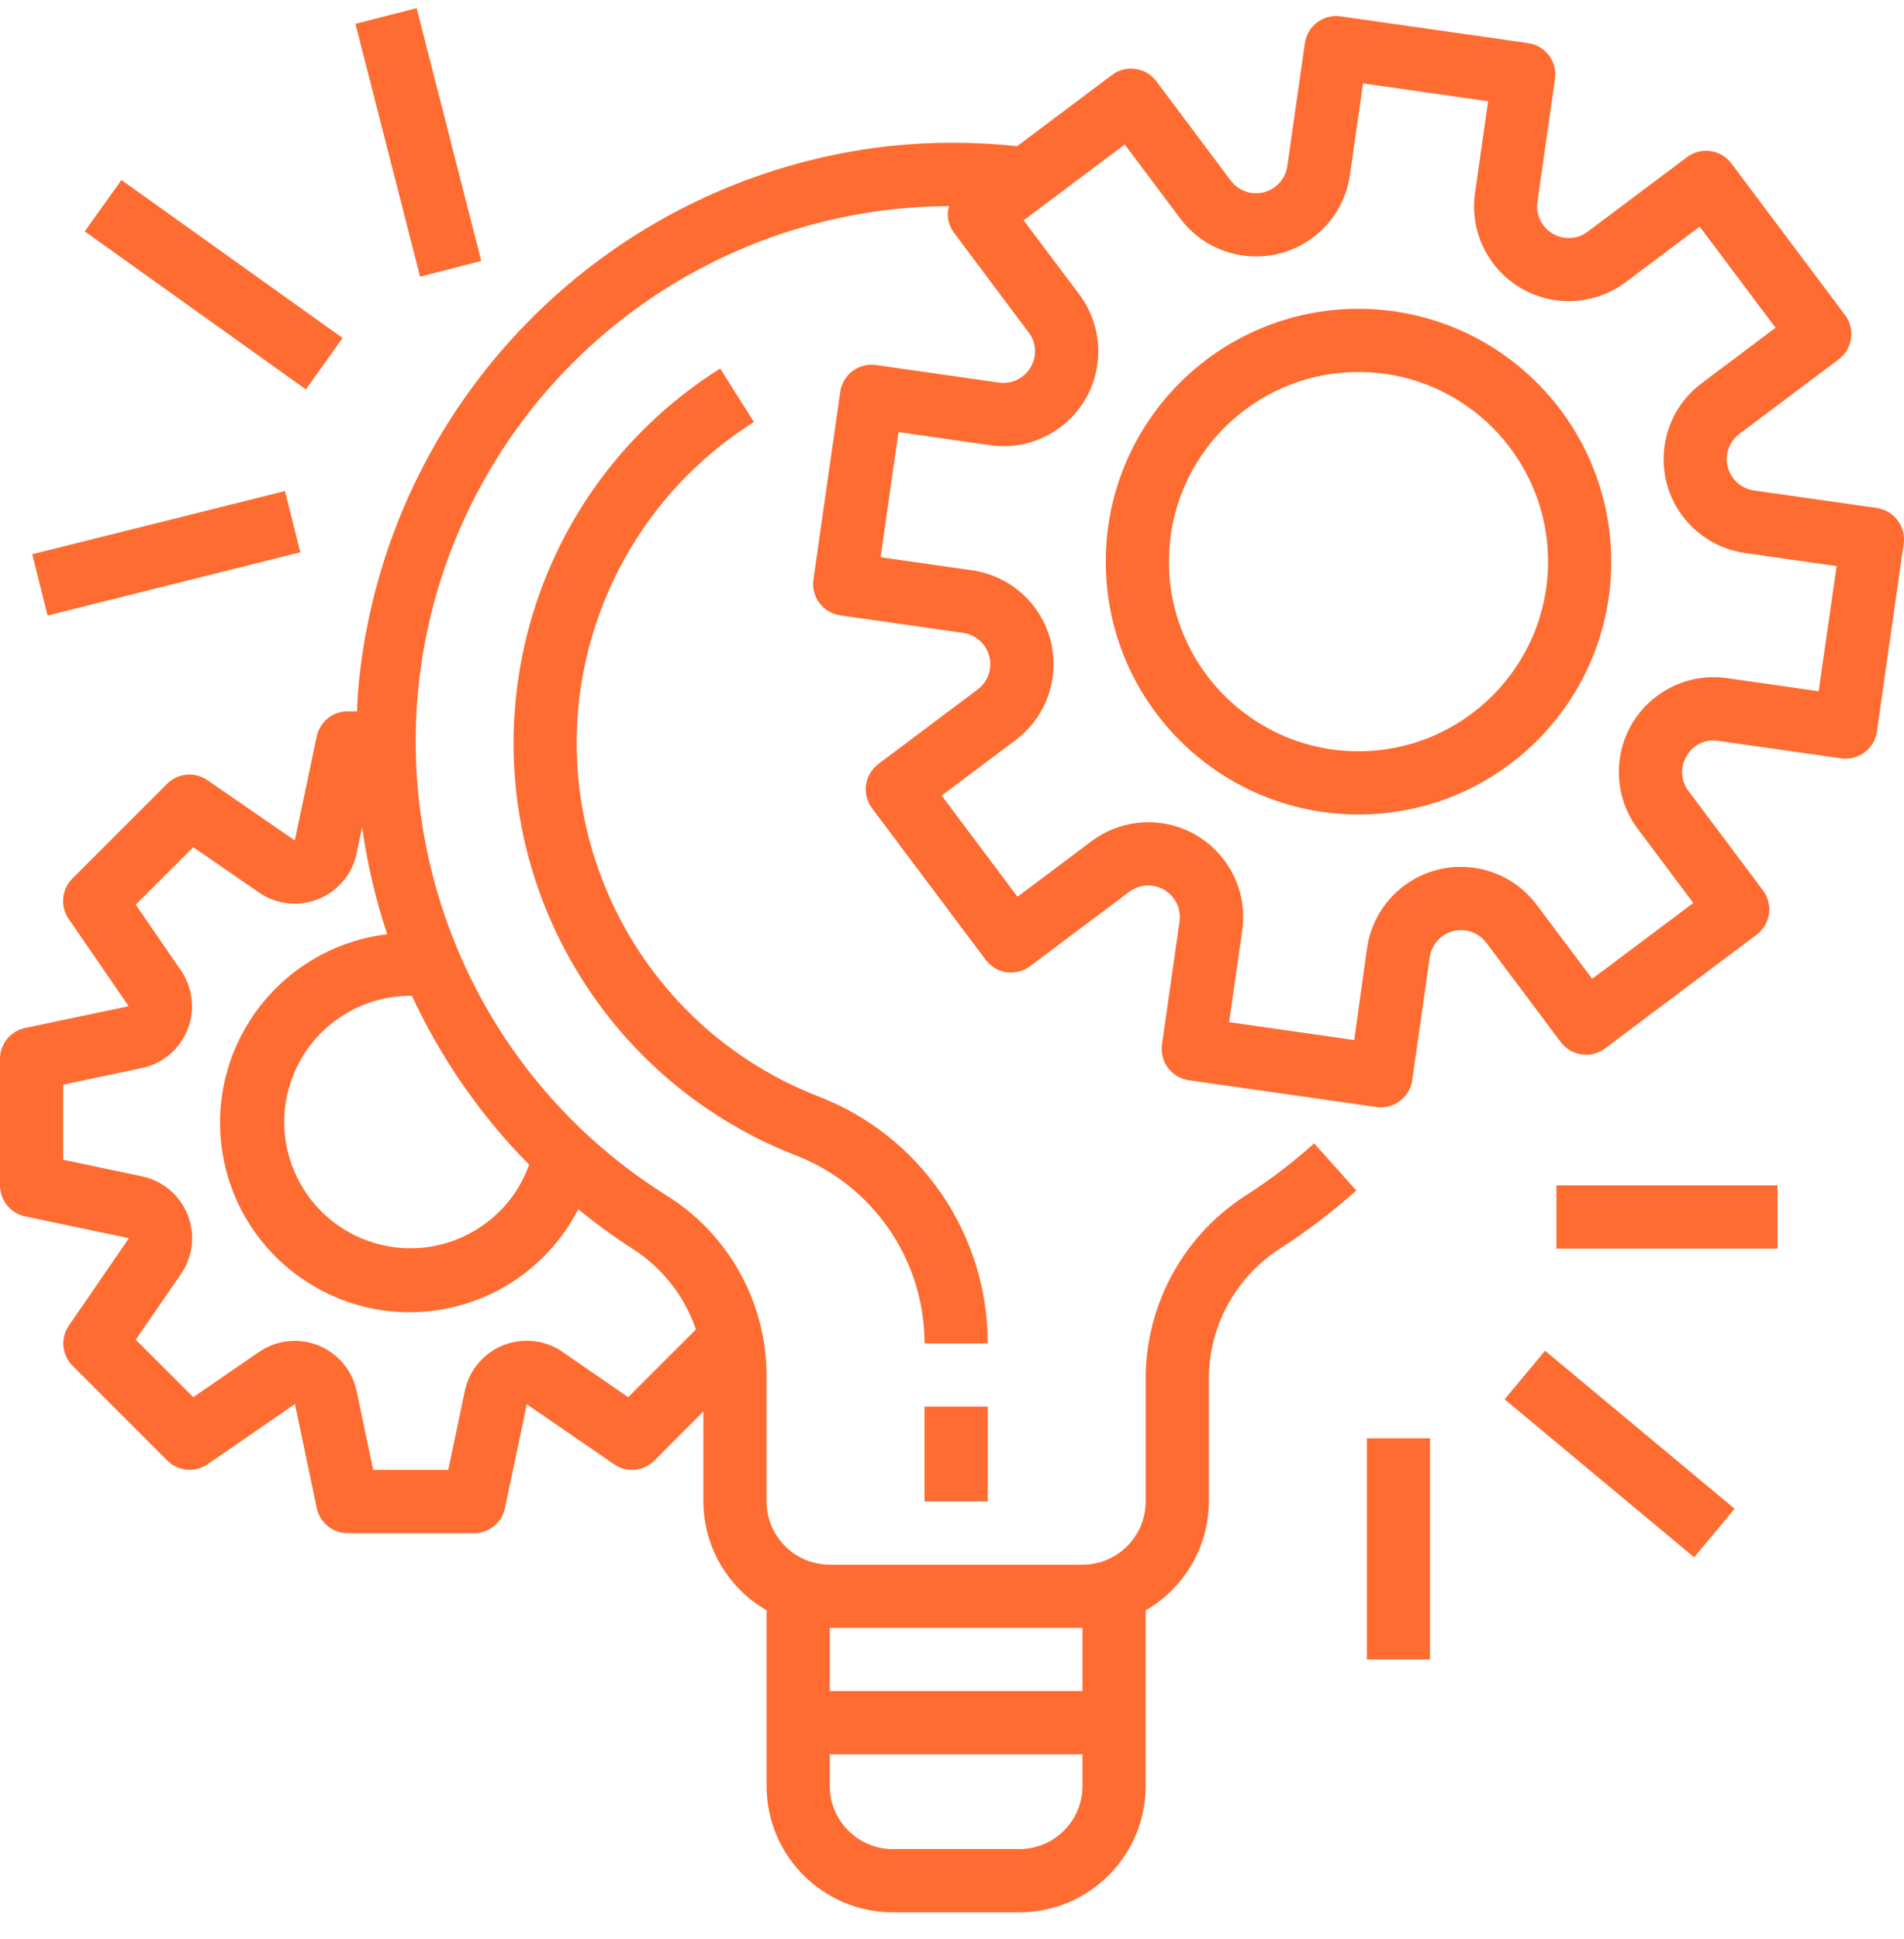 <svg xmlns="http://www.w3.org/2000/svg" width="56" height="57" viewBox="0 0 56 57" fill="none"><g clip-path="url(#clip0_0_218)"><path d="M55.203 14.937H55.203L55.201 14.935L51.586 14.42C51.404 14.394 51.234 14.314 51.097 14.192C50.96 14.069 50.863 13.909 50.817 13.73C50.771 13.552 50.779 13.365 50.84 13.191C50.901 13.018 51.013 12.867 51.16 12.756L54.081 10.565C54.278 10.417 54.408 10.197 54.443 9.953C54.478 9.709 54.415 9.461 54.267 9.264L50.922 4.804C50.774 4.607 50.554 4.477 50.31 4.442C50.066 4.407 49.818 4.47 49.621 4.618L46.7 6.809C46.553 6.921 46.377 6.986 46.192 6.997C46.008 7.007 45.825 6.963 45.666 6.869C45.507 6.776 45.38 6.637 45.3 6.47C45.221 6.304 45.192 6.117 45.219 5.935L45.736 2.32C45.753 2.2 45.746 2.077 45.716 1.958C45.686 1.84 45.633 1.729 45.56 1.631C45.486 1.534 45.395 1.451 45.29 1.389C45.185 1.327 45.069 1.286 44.948 1.269L44.947 1.268L39.431 0.481C39.31 0.463 39.187 0.47 39.069 0.5C38.951 0.53 38.84 0.583 38.742 0.657C38.644 0.73 38.562 0.821 38.5 0.926C38.438 1.031 38.397 1.147 38.379 1.268V1.268L37.862 4.883C37.837 5.065 37.757 5.235 37.635 5.372C37.512 5.509 37.352 5.607 37.173 5.652C36.995 5.698 36.808 5.69 36.634 5.629C36.461 5.568 36.309 5.457 36.199 5.31L34.009 2.388C33.861 2.191 33.641 2.061 33.397 2.026C33.153 1.991 32.905 2.054 32.708 2.202L29.916 4.298C28.653 4.163 27.379 4.163 26.115 4.298C17.843 5.243 11.355 11.841 10.548 20.129C10.523 20.392 10.514 20.653 10.501 20.914H10.222C10.008 20.914 9.801 20.988 9.636 21.124C9.47 21.259 9.356 21.448 9.313 21.657L8.671 24.711L6.099 22.937C5.92 22.813 5.704 22.756 5.487 22.776C5.271 22.796 5.068 22.891 4.915 23.044L2.127 25.832C1.974 25.986 1.879 26.188 1.859 26.405C1.839 26.621 1.896 26.837 2.019 27.016L3.785 29.583L0.73 30.225C0.523 30.271 0.338 30.386 0.205 30.551C0.072 30.717 -0 30.923 2.18111e-06 31.135V34.852C-9.33625e-05 35.065 0.073 35.272 0.208 35.438C0.342 35.603 0.529 35.718 0.738 35.762L3.792 36.404L2.027 38.971C1.903 39.15 1.847 39.366 1.866 39.583C1.886 39.799 1.981 40.001 2.134 40.155L4.922 42.943C5.076 43.096 5.278 43.191 5.495 43.211C5.711 43.231 5.928 43.174 6.107 43.05L8.674 41.28L9.316 44.335C9.359 44.544 9.473 44.733 9.638 44.868C9.804 45.003 10.011 45.078 10.225 45.078H13.942C14.155 45.078 14.362 45.005 14.528 44.87C14.693 44.736 14.808 44.549 14.852 44.34L15.494 41.286L18.061 43.051C18.24 43.175 18.456 43.231 18.672 43.212C18.889 43.192 19.091 43.097 19.245 42.944L20.688 41.496V44.144C20.69 44.794 20.863 45.431 21.189 45.993C21.515 46.554 21.983 47.021 22.546 47.344V52.507C22.546 54.56 24.21 56.224 26.263 56.224H29.98C32.033 56.224 33.697 54.56 33.697 52.507V47.344C34.26 47.021 34.728 46.554 35.054 45.993C35.38 45.431 35.553 44.794 35.555 44.144V40.466C35.568 39.705 35.771 38.959 36.146 38.296C36.522 37.633 37.058 37.075 37.705 36.673C38.476 36.173 39.207 35.614 39.892 35.001L38.652 33.616C38.04 34.165 37.385 34.666 36.694 35.113C35.786 35.683 35.036 36.472 34.513 37.407C33.989 38.342 33.708 39.394 33.697 40.466V44.144C33.697 45.17 32.865 46.002 31.838 46.002H24.405C23.378 46.002 22.546 45.17 22.546 44.144V40.389C22.536 39.338 22.26 38.306 21.745 37.389C21.23 36.472 20.492 35.7 19.599 35.145C12.234 30.517 10.015 20.795 14.643 13.43C16.055 11.182 18.014 9.328 20.335 8.039C22.657 6.751 25.267 6.07 27.922 6.06C27.908 6.093 27.896 6.127 27.886 6.162C27.851 6.406 27.915 6.653 28.063 6.85L30.253 9.771C30.366 9.917 30.432 10.094 30.442 10.278C30.452 10.462 30.405 10.645 30.309 10.802C30.216 10.961 30.078 11.088 29.913 11.167C29.747 11.247 29.561 11.275 29.38 11.249L25.765 10.732C25.644 10.715 25.521 10.722 25.403 10.752C25.285 10.782 25.174 10.835 25.076 10.909C24.978 10.982 24.896 11.073 24.834 11.178C24.772 11.283 24.731 11.399 24.713 11.52L24.713 11.521L23.924 17.04C23.889 17.284 23.953 17.532 24.101 17.729C24.248 17.926 24.468 18.057 24.712 18.092L24.713 18.092L28.328 18.608C28.51 18.634 28.68 18.714 28.817 18.836C28.954 18.959 29.051 19.119 29.097 19.298C29.143 19.476 29.134 19.663 29.073 19.837C29.012 20.01 28.901 20.162 28.754 20.272L25.834 22.462C25.637 22.61 25.506 22.83 25.472 23.074C25.437 23.318 25.5 23.566 25.648 23.763L28.993 28.223C29.141 28.42 29.361 28.55 29.605 28.585C29.849 28.62 30.097 28.557 30.294 28.409L33.215 26.219C33.362 26.109 33.539 26.045 33.722 26.035C33.905 26.025 34.087 26.07 34.245 26.163C34.403 26.257 34.53 26.395 34.61 26.561C34.689 26.726 34.718 26.911 34.692 27.093L34.176 30.708C34.159 30.828 34.166 30.951 34.196 31.07C34.226 31.188 34.279 31.299 34.352 31.397C34.425 31.494 34.517 31.577 34.622 31.639C34.727 31.701 34.843 31.742 34.964 31.76H34.964L40.484 32.548C40.527 32.554 40.571 32.557 40.615 32.557C40.839 32.557 41.055 32.477 41.224 32.33C41.393 32.184 41.504 31.981 41.536 31.76L42.051 28.145C42.077 27.963 42.157 27.793 42.279 27.656C42.402 27.519 42.562 27.422 42.74 27.376C42.919 27.33 43.106 27.338 43.28 27.399C43.453 27.46 43.604 27.571 43.715 27.718L45.906 30.639C46.054 30.836 46.274 30.966 46.518 31.001C46.762 31.036 47.01 30.973 47.207 30.825L51.667 27.48C51.864 27.332 51.994 27.112 52.029 26.868C52.064 26.624 52.001 26.376 51.853 26.179L49.663 23.258C49.55 23.112 49.485 22.935 49.475 22.751C49.465 22.567 49.511 22.384 49.607 22.227C49.698 22.067 49.835 21.938 50.002 21.858C50.168 21.778 50.354 21.751 50.536 21.781L54.151 22.297C54.271 22.314 54.395 22.307 54.513 22.277C54.631 22.247 54.742 22.194 54.84 22.12C54.937 22.047 55.02 21.956 55.082 21.851C55.144 21.746 55.185 21.63 55.203 21.509V21.509L55.99 15.989C56.008 15.868 56.001 15.745 55.971 15.627C55.941 15.509 55.888 15.398 55.815 15.3C55.741 15.202 55.65 15.12 55.545 15.058C55.44 14.995 55.324 14.954 55.203 14.937ZM24.405 47.861H31.838V49.719H24.405V47.861ZM24.405 51.578H31.838V52.507C31.838 53.533 31.006 54.365 29.98 54.365H26.263C25.237 54.365 24.405 53.533 24.405 52.507V51.578ZM17.007 35.553C17.515 35.968 18.045 36.355 18.595 36.71C19.473 37.265 20.134 38.105 20.468 39.088L18.475 41.078L16.545 39.747C15.7 39.165 14.542 39.378 13.96 40.223C13.82 40.425 13.722 40.654 13.671 40.895L13.185 43.215H10.976L10.489 40.898C10.277 39.894 9.292 39.251 8.288 39.462C8.047 39.513 7.818 39.611 7.616 39.751L5.685 41.078L3.992 39.388L5.322 37.459C5.905 36.615 5.692 35.457 4.847 34.874C4.645 34.734 4.416 34.636 4.175 34.585L1.858 34.097V31.89L4.175 31.402C5.179 31.189 5.82 30.202 5.607 29.198C5.557 28.96 5.46 28.734 5.323 28.533L3.992 26.599L5.685 24.909L7.617 26.24C8.462 26.822 9.619 26.608 10.201 25.763C10.341 25.56 10.438 25.332 10.489 25.092L10.652 24.319C10.8 25.389 11.047 26.444 11.388 27.469C8.331 27.834 6.148 30.608 6.512 33.666C6.877 36.723 9.651 38.906 12.709 38.541C13.615 38.433 14.481 38.104 15.23 37.583C15.98 37.062 16.59 36.365 17.007 35.553ZM15.564 34.244C14.87 36.173 12.745 37.174 10.816 36.48C8.887 35.786 7.886 33.66 8.58 31.732C8.839 31.012 9.314 30.389 9.941 29.95C10.567 29.51 11.314 29.275 12.08 29.277H12.115C12.969 31.119 14.136 32.8 15.564 34.244ZM53.489 20.323L50.794 19.938C49.27 19.721 47.858 20.78 47.641 22.304C47.536 23.036 47.727 23.779 48.17 24.37L49.803 26.548L46.829 28.778L45.196 26.602C44.272 25.37 42.525 25.12 41.293 26.044C40.702 26.487 40.311 27.147 40.206 27.879L39.83 30.578L36.151 30.052L36.536 27.357C36.754 25.833 35.695 24.421 34.171 24.202C33.809 24.151 33.439 24.171 33.085 24.261C32.73 24.352 32.396 24.512 32.103 24.732L29.926 26.365L27.696 23.391L29.872 21.758C31.104 20.834 31.354 19.087 30.43 17.855C29.987 17.264 29.326 16.872 28.595 16.768L25.9 16.383L26.426 12.704L29.12 13.089C30.645 13.307 32.057 12.249 32.275 10.725C32.327 10.362 32.307 9.993 32.216 9.638C32.125 9.283 31.965 8.95 31.745 8.657L30.107 6.478L33.081 4.248L34.714 6.425C35.638 7.656 37.385 7.906 38.617 6.983C39.208 6.539 39.599 5.879 39.704 5.147L40.089 2.452L43.768 2.977L43.383 5.672C43.165 7.196 44.224 8.608 45.748 8.826C46.48 8.93 47.224 8.74 47.815 8.296L49.992 6.663L52.222 9.637L50.045 11.271C48.814 12.194 48.564 13.941 49.487 15.173C49.931 15.764 50.591 16.156 51.323 16.26L54.018 16.645L53.489 20.323Z" fill="#FE6C31"></path><path d="M39.956 9.079C35.851 9.079 32.522 12.408 32.522 16.513C32.522 20.619 35.851 23.947 39.956 23.947C44.062 23.947 47.39 20.619 47.39 16.513C47.385 12.409 44.06 9.084 39.956 9.079ZM39.956 22.088C36.877 22.088 34.381 19.592 34.381 16.513C34.381 13.434 36.877 10.938 39.956 10.938C43.035 10.938 45.531 13.434 45.531 16.513C45.528 19.591 43.034 22.085 39.956 22.088ZM27.192 41.356H29.051V44.144H27.192V41.356ZM24.057 32.231C18.321 29.99 15.488 23.523 17.729 17.787C18.597 15.565 20.155 13.679 22.175 12.408L21.181 10.836C15.102 14.665 13.279 22.698 17.109 28.777C18.592 31.131 20.791 32.948 23.383 33.96C25.677 34.839 27.192 37.041 27.192 39.498H29.051C29.054 36.275 27.067 33.384 24.057 32.231ZM45.777 34.852H52.281V36.71H45.777V34.852ZM44.253 41.141L45.442 39.713L51.018 44.358L49.828 45.786L44.253 41.141ZM40.201 42.286H42.06V48.79H40.201V42.286ZM0.949 16.295L8.382 14.437L8.832 16.238L1.399 18.097L0.949 16.295ZM2.492 6.803L3.572 5.292L10.076 9.937L8.996 11.449L2.492 6.803ZM10.454 0.7L12.254 0.24L14.155 7.673L12.355 8.133L10.454 0.7Z" fill="#FE6C31"></path></g><defs><clipPath id="clip0_0_218"><rect width="56" height="56" fill="white" transform="translate(0 0.232)"></rect></clipPath></defs></svg>